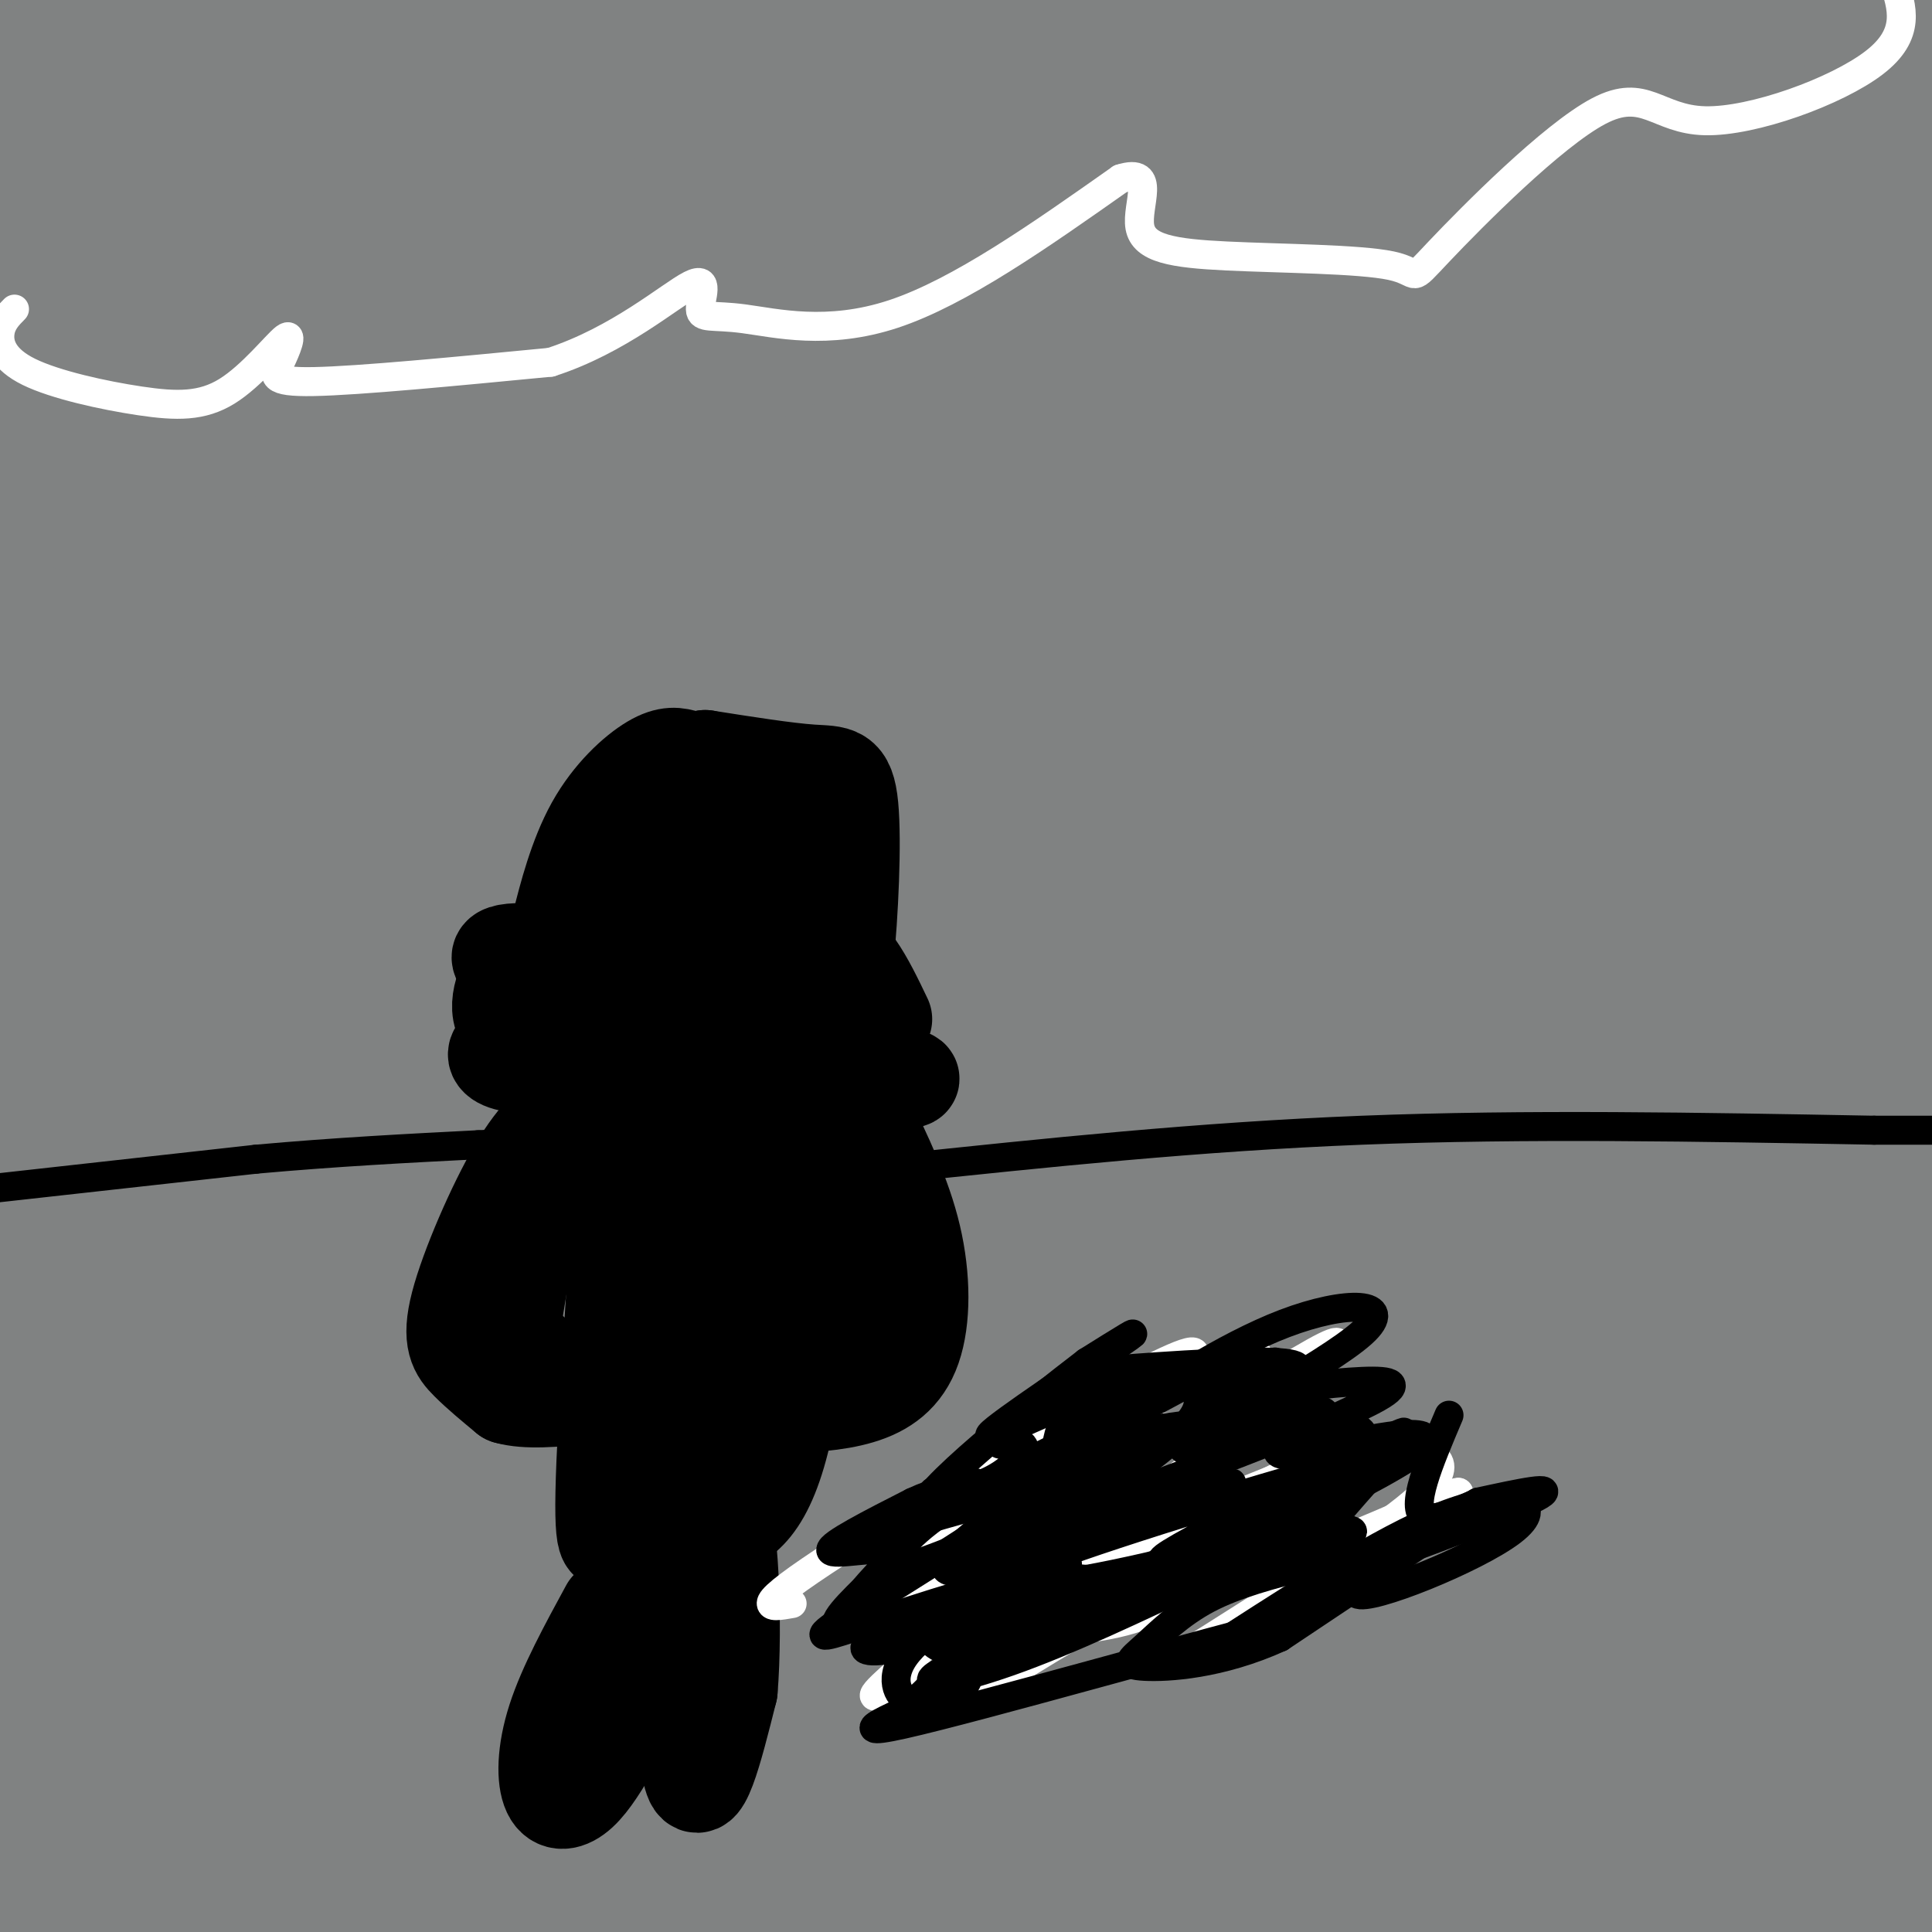 <svg viewBox='0 0 400 400' version='1.1' xmlns='http://www.w3.org/2000/svg' xmlns:xlink='http://www.w3.org/1999/xlink'><rect x="0" y="0" width="400" height="400" fill="#333333" stroke="none"/><g fill='none' stroke='#808282' stroke-width='28' stroke-linecap='round' stroke-linejoin='round'><path d='M4,203c-11.444,-2.578 -22.889,-5.156 23,-9c45.889,-3.844 149.111,-8.956 141,-11c-8.111,-2.044 -127.556,-1.022 -247,0'/><path d='M62,210c0.000,0.000 377.000,54.000 377,54'/><path d='M296,262c0.000,0.000 -370.000,-30.000 -370,-30'/><path d='M16,229c49.750,-0.083 99.500,-0.167 169,6c69.500,6.167 158.750,18.583 248,31'/><path d='M262,283c-17.750,-5.500 -35.500,-11.000 -106,-21c-70.500,-10.000 -193.750,-24.500 -317,-39'/><path d='M189,236c68.500,7.333 137.000,14.667 181,22c44.000,7.333 63.500,14.667 83,22'/><path d='M351,298c0.000,0.000 -360.000,2.000 -360,2'/><path d='M93,289c43.537,-1.378 87.075,-2.756 130,2c42.925,4.756 85.238,15.646 117,24c31.762,8.354 52.974,14.172 42,20c-10.974,5.828 -54.136,11.665 -130,14c-75.864,2.335 -184.432,1.167 -293,0'/><path d='M55,337c127.917,-7.500 255.833,-15.000 316,-14c60.167,1.000 52.583,10.500 45,20'/><path d='M383,360c0.000,0.000 -434.000,41.000 -434,41'/><path d='M55,381c73.250,-9.167 146.500,-18.333 208,-23c61.500,-4.667 111.250,-4.833 161,-5'/><path d='M259,365c0.000,0.000 -373.000,-5.000 -373,-5'/><path d='M35,345c96.771,-1.334 193.542,-2.668 253,-2c59.458,0.668 81.603,3.336 93,6c11.397,2.664 12.044,5.322 17,7c4.956,1.678 14.219,2.375 -2,5c-16.219,2.625 -57.920,7.179 -146,9c-88.080,1.821 -222.540,0.911 -357,0'/><path d='M211,381c62.083,-0.500 124.167,-1.000 165,0c40.833,1.000 60.417,3.500 80,6'/><path d='M268,398c0.000,0.000 -307.000,-5.000 -307,-5'/><path d='M79,403c118.756,-0.600 237.511,-1.200 233,-10c-4.511,-8.800 -132.289,-25.800 -211,-33c-78.711,-7.200 -108.356,-4.600 -138,-2'/><path d='M34,356c60.267,-0.244 120.533,-0.489 178,3c57.467,3.489 112.133,10.711 148,17c35.867,6.289 52.933,11.644 70,17'/><path d='M323,395c-77.500,-16.417 -155.000,-32.833 -232,-45c-77.000,-12.167 -153.500,-20.083 -230,-28'/><path d='M142,341c99.488,11.577 198.976,23.155 221,28c22.024,4.845 -33.417,2.958 -70,-2c-36.583,-4.958 -54.310,-12.988 -102,-18c-47.690,-5.012 -125.345,-7.006 -203,-9'/><path d='M309,348c0.000,0.000 106.000,6.000 106,6'/><path d='M278,372c-71.706,5.032 -143.413,10.064 -139,12c4.413,1.936 84.944,0.776 131,1c46.056,0.224 57.635,1.833 65,3c7.365,1.167 10.515,1.893 9,2c-1.515,0.107 -7.695,-0.404 -11,0c-3.305,0.404 -3.736,1.724 -1,3c2.736,1.276 8.639,2.507 25,3c16.361,0.493 43.181,0.246 70,0'/><path d='M378,393c-35.500,-0.250 -71.000,-0.500 -55,-2c16.000,-1.500 83.500,-4.250 151,-7'/><path d='M388,371c0.000,0.000 -425.000,-52.000 -425,-52'/><path d='M6,295c87.083,5.500 174.167,11.000 249,19c74.833,8.000 137.417,18.500 200,29'/><path d='M154,307c0.000,0.000 -227.000,0.000 -227,0'/><path d='M66,310c34.500,-0.750 69.000,-1.500 127,2c58.000,3.500 139.500,11.250 221,19'/><path d='M329,336c-107.850,-8.064 -215.699,-16.128 -268,-21c-52.301,-4.872 -49.053,-6.551 -43,-8c6.053,-1.449 14.911,-2.667 46,-4c31.089,-1.333 84.409,-2.782 137,0c52.591,2.782 104.455,9.795 148,17c43.545,7.205 78.773,14.603 114,22'/><path d='M300,325c0.000,0.000 -322.000,-13.000 -322,-13'/><path d='M80,312c16.022,-1.244 32.044,-2.489 84,0c51.956,2.489 139.844,8.711 209,18c69.156,9.289 119.578,21.644 170,34'/><path d='M380,343c-118.867,-13.289 -237.733,-26.578 -252,-33c-14.267,-6.422 76.067,-5.978 157,0c80.933,5.978 152.467,17.489 224,29'/><path d='M331,313c-32.660,-4.719 -65.320,-9.438 -119,-18c-53.680,-8.562 -128.378,-20.967 -140,-27c-11.622,-6.033 39.834,-5.696 74,-4c34.166,1.696 51.041,4.750 104,11c52.959,6.250 142.002,15.697 123,20c-19.002,4.303 -146.047,3.462 -211,0c-64.953,-3.462 -67.812,-9.547 -63,-13c4.812,-3.453 17.296,-4.276 75,-2c57.704,2.276 160.630,7.650 222,13c61.370,5.350 81.185,10.675 101,16'/><path d='M399,296c-29.667,-4.750 -59.333,-9.500 -128,-14c-68.667,-4.500 -176.333,-8.750 -284,-13'/><path d='M158,289c13.733,-0.267 27.467,-0.533 66,4c38.533,4.533 101.867,13.867 155,20c53.133,6.133 96.067,9.067 139,12'/><path d='M288,289c-44.667,-3.667 -89.333,-7.333 -141,-8c-51.667,-0.667 -110.333,1.667 -169,4'/><path d='M162,294c0.000,0.000 247.000,10.000 247,10'/><path d='M327,284c-50.051,0.616 -100.102,1.231 -134,0c-33.898,-1.231 -51.643,-4.309 -48,-6c3.643,-1.691 28.673,-1.994 60,-1c31.327,0.994 68.951,3.284 112,7c43.049,3.716 91.525,8.858 140,14'/><path d='M310,297c-130.267,-12.489 -260.533,-24.978 -285,-31c-24.467,-6.022 56.867,-5.578 160,5c103.133,10.578 228.067,31.289 353,52'/><path d='M233,286c-35.780,-1.024 -71.560,-2.048 -101,-4c-29.440,-1.952 -52.542,-4.833 -63,-7c-10.458,-2.167 -8.274,-3.619 57,1c65.274,4.619 193.637,15.310 322,26'/><path d='M248,280c0.000,0.000 -254.000,-8.000 -254,-8'/><path d='M63,272c12.333,-3.000 24.667,-6.000 87,0c62.333,6.000 174.667,21.000 287,36'/><path d='M366,293c-25.459,-2.810 -50.919,-5.620 -60,-9c-9.081,-3.380 -1.785,-7.331 24,-8c25.785,-0.669 70.058,1.945 50,0c-20.058,-1.945 -104.449,-8.449 -157,-14c-52.551,-5.551 -73.264,-10.148 -78,-13c-4.736,-2.852 6.504,-3.958 53,0c46.496,3.958 128.248,12.979 210,22'/><path d='M396,272c-15.055,0.477 -30.111,0.955 -59,0c-28.889,-0.955 -71.613,-3.342 -146,-11c-74.387,-7.658 -180.438,-20.585 -190,-27c-9.562,-6.415 77.365,-6.317 137,-5c59.635,1.317 91.979,3.855 128,7c36.021,3.145 75.720,6.899 100,10c24.280,3.101 33.140,5.551 42,8'/><path d='M396,256c-58.333,-7.000 -116.667,-14.000 -191,-20c-74.333,-6.000 -164.667,-11.000 -255,-16'/><path d='M63,219c126.595,19.238 253.190,38.476 281,43c27.810,4.524 -43.167,-5.667 -96,-12c-52.833,-6.333 -87.524,-8.810 -127,-10c-39.476,-1.190 -83.738,-1.095 -128,-1'/><path d='M94,236c104.083,-2.583 208.167,-5.167 263,-5c54.833,0.167 60.417,3.083 66,6'/><path d='M399,230c-39.400,-8.911 -78.800,-17.822 -114,-23c-35.200,-5.178 -66.200,-6.622 -114,-8c-47.800,-1.378 -112.400,-2.689 -177,-4'/><path d='M49,189c36.750,6.417 73.500,12.833 133,20c59.500,7.167 141.750,15.083 224,23'/><path d='M291,238c-111.583,-10.250 -223.167,-20.500 -286,-27c-62.833,-6.500 -76.917,-9.250 -91,-12'/><path d='M89,187c80.238,5.936 160.475,11.872 202,17c41.525,5.128 44.337,9.447 44,8c-0.337,-1.447 -3.821,-8.659 -64,-14c-60.179,-5.341 -177.051,-8.812 -242,-12c-64.949,-3.188 -77.974,-6.094 -91,-9'/><path d='M82,176c0.000,0.000 388.000,32.000 388,32'/><path d='M249,191c-54.500,-7.500 -109.000,-15.000 -158,-20c-49.000,-5.000 -92.500,-7.500 -136,-10'/><path d='M23,157c135.250,9.833 270.500,19.667 357,28c86.500,8.333 124.250,15.167 162,22'/><path d='M396,191c-29.750,0.833 -59.500,1.667 -126,-2c-66.500,-3.667 -169.750,-11.833 -273,-20'/><path d='M153,159c51.917,3.167 103.833,6.333 153,12c49.167,5.667 95.583,13.833 142,22'/><path d='M347,184c-41.762,-1.030 -83.524,-2.060 -136,-8c-52.476,-5.940 -115.667,-16.792 -134,-22c-18.333,-5.208 8.190,-4.774 81,-1c72.810,3.774 191.905,10.887 311,18'/><path d='M334,170c-60.167,-4.833 -120.333,-9.667 -178,-16c-57.667,-6.333 -112.833,-14.167 -168,-22'/><path d='M116,116c56.500,3.167 113.000,6.333 172,12c59.000,5.667 120.500,13.833 182,22'/><path d='M252,143c-40.667,1.750 -81.333,3.500 -138,0c-56.667,-3.500 -129.333,-12.250 -202,-21'/><path d='M241,119c0.000,0.000 178.000,6.000 178,6'/><path d='M186,106c0.000,0.000 -260.000,-6.000 -260,-6'/><path d='M97,92c115.000,11.000 230.000,22.000 292,29c62.000,7.000 71.000,10.000 80,13'/><path d='M373,140c-51.000,-1.133 -102.000,-2.267 -158,-6c-56.000,-3.733 -117.000,-10.067 -179,-13c-62.000,-2.933 -125.000,-2.467 -188,-2'/><path d='M137,123c68.417,-2.000 136.833,-4.000 194,0c57.167,4.000 103.083,14.000 149,24'/><path d='M306,140c0.000,0.000 -340.000,-29.000 -340,-29'/><path d='M264,112c22.917,4.000 45.833,8.000 85,12c39.167,4.000 94.583,8.000 150,12'/><path d='M250,131c0.000,0.000 -294.000,-9.000 -294,-9'/><path d='M160,111c0.000,0.000 249.000,17.000 249,17'/><path d='M400,127c1.952,-1.750 3.905,-3.500 -49,-10c-52.905,-6.500 -160.667,-17.750 -221,-22c-60.333,-4.250 -73.238,-1.500 -88,-2c-14.762,-0.500 -31.381,-4.250 -48,-8'/><path d='M32,83c0.000,0.000 384.000,11.000 384,11'/><path d='M307,103c-34.583,-4.667 -69.167,-9.333 -122,-11c-52.833,-1.667 -123.917,-0.333 -195,1'/><path d='M65,96c103.167,5.417 206.333,10.833 274,13c67.667,2.167 99.833,1.083 132,0'/><path d='M317,97c0.000,0.000 -400.000,-29.000 -400,-29'/><path d='M32,65c82.583,2.500 165.167,5.000 238,6c72.833,1.000 135.917,0.500 199,0'/><path d='M299,76c0.000,0.000 -306.000,-1.000 -306,-1'/><path d='M83,75c0.000,0.000 330.000,6.000 330,6'/><path d='M189,72c0.000,0.000 -310.000,-9.000 -310,-9'/><path d='M148,62c0.000,0.000 290.000,6.000 290,6'/><path d='M403,58c-142.667,-4.667 -285.333,-9.333 -367,-13c-81.667,-3.667 -102.333,-6.333 -123,-9'/><path d='M59,36c156.400,-2.978 312.800,-5.956 310,-6c-2.800,-0.044 -164.800,2.844 -269,-3c-104.200,-5.844 -150.600,-20.422 -197,-35'/><path d='M394,0c-87.833,0.667 -175.667,1.333 -242,0c-66.333,-1.333 -111.167,-4.667 -156,-8'/><path d='M387,1c0.000,0.000 86.000,3.000 86,3'/><path d='M329,4c0.000,0.000 -456.000,-3.000 -456,-3'/><path d='M53,6c39.200,1.422 78.400,2.844 139,8c60.600,5.156 142.600,14.044 189,20c46.400,5.956 57.200,8.978 68,12'/><path d='M339,61c-50.244,0.622 -100.489,1.244 -154,0c-53.511,-1.244 -110.289,-4.356 -155,-10c-44.711,-5.644 -77.356,-13.822 -110,-22'/><path d='M79,17c82.858,2.851 165.715,5.703 195,6c29.285,0.297 4.996,-1.959 10,-5c5.004,-3.041 39.300,-6.867 59,-9c19.700,-2.133 24.804,-2.574 30,0c5.196,2.574 10.485,8.164 17,11c6.515,2.836 14.258,2.918 22,3'/><path d='M361,20c-54.171,-0.282 -108.341,-0.563 -132,0c-23.659,0.563 -16.806,1.971 -19,3c-2.194,1.029 -13.434,1.680 -19,7c-5.566,5.320 -5.457,15.310 -8,23c-2.543,7.690 -7.737,13.080 -25,20c-17.263,6.920 -46.596,15.370 -61,22c-14.404,6.630 -13.878,11.439 -23,17c-9.122,5.561 -27.892,11.875 -41,15c-13.108,3.125 -20.554,3.063 -28,3'/><path d='M5,130c-6.167,1.833 -7.583,4.917 -9,8'/><path d='M0,149c0.000,0.000 4.000,3.000 4,3'/></g>
<g fill='none' stroke='#000000' stroke-width='20' stroke-linecap='round' stroke-linejoin='round'><path d='M142,157c-1.795,-0.513 -3.590,-1.026 -7,1c-3.410,2.026 -8.436,6.590 -12,13c-3.564,6.410 -5.667,14.667 -7,20c-1.333,5.333 -1.897,7.744 0,12c1.897,4.256 6.256,10.359 12,13c5.744,2.641 12.872,1.821 20,1'/><path d='M148,217c7.231,0.180 15.308,0.131 20,-2c4.692,-2.131 6.000,-6.344 7,-16c1.000,-9.656 1.692,-24.753 1,-32c-0.692,-7.247 -2.769,-6.642 -8,-7c-5.231,-0.358 -13.615,-1.679 -22,-3'/><path d='M146,157c-5.530,1.437 -8.356,6.529 -12,16c-3.644,9.471 -8.106,23.322 -8,30c0.106,6.678 4.781,6.182 10,5c5.219,-1.182 10.982,-3.049 15,-5c4.018,-1.951 6.291,-3.986 7,-9c0.709,-5.014 -0.145,-13.007 -1,-21'/><path d='M157,173c0.280,-3.692 1.481,-2.421 -1,-3c-2.481,-0.579 -8.645,-3.007 -12,-1c-3.355,2.007 -3.900,8.449 -4,13c-0.100,4.551 0.244,7.211 2,9c1.756,1.789 4.924,2.706 7,3c2.076,0.294 3.059,-0.036 4,-3c0.941,-2.964 1.840,-8.561 1,-10c-0.840,-1.439 -3.420,1.281 -6,4'/><path d='M148,185c-2.060,3.595 -4.208,10.583 -8,12c-3.792,1.417 -9.226,-2.738 -14,-1c-4.774,1.738 -8.887,9.369 -13,17'/><path d='M113,213c-3.929,3.369 -7.250,3.292 -9,4c-1.750,0.708 -1.929,2.202 1,3c2.929,0.798 8.964,0.899 15,1'/><path d='M120,221c8.733,-1.133 23.067,-4.467 32,-5c8.933,-0.533 12.467,1.733 16,4'/><path d='M168,220c7.286,1.226 17.500,2.292 20,3c2.500,0.708 -2.714,1.060 -6,0c-3.286,-1.060 -4.643,-3.530 -6,-6'/><path d='M176,217c-1.048,-8.405 -0.667,-26.417 -2,-34c-1.333,-7.583 -4.381,-4.738 -6,-2c-1.619,2.738 -1.810,5.369 -2,8'/><path d='M166,189c-1.024,3.667 -2.583,8.833 -14,10c-11.417,1.167 -32.690,-1.667 -42,-2c-9.310,-0.333 -6.655,1.833 -4,4'/><path d='M106,201c-1.818,3.164 -4.364,9.075 0,12c4.364,2.925 15.636,2.864 24,2c8.364,-0.864 13.818,-2.533 20,-6c6.182,-3.467 13.091,-8.734 20,-14'/><path d='M170,195c5.500,0.333 9.250,8.167 13,16'/><path d='M118,230c-3.280,2.220 -6.560,4.440 -11,12c-4.440,7.560 -10.042,20.458 -12,28c-1.958,7.542 -0.274,9.726 2,12c2.274,2.274 5.137,4.637 8,7'/><path d='M105,289c4.000,1.167 10.000,0.583 16,0'/><path d='M130,228c-2.356,33.333 -4.711,66.667 -5,81c-0.289,14.333 1.489,9.667 3,8c1.511,-1.667 2.756,-0.333 4,1'/><path d='M132,318c3.000,0.107 8.500,-0.125 14,-1c5.500,-0.875 11.000,-2.393 15,-16c4.000,-13.607 6.500,-39.304 9,-65'/><path d='M170,236c1.792,-11.555 1.773,-7.941 0,-7c-1.773,0.941 -5.298,-0.789 -8,-1c-2.702,-0.211 -4.580,1.098 -7,2c-2.420,0.902 -5.382,1.397 -9,10c-3.618,8.603 -7.891,25.315 -10,40c-2.109,14.685 -2.055,27.342 -2,40'/><path d='M134,320c1.880,4.494 7.579,-4.271 12,-24c4.421,-19.729 7.564,-50.421 6,-56c-1.564,-5.579 -7.836,13.956 -10,26c-2.164,12.044 -0.221,16.597 0,20c0.221,3.403 -1.281,5.654 1,7c2.281,1.346 8.345,1.785 12,-2c3.655,-3.785 4.901,-11.796 5,-22c0.099,-10.204 -0.951,-22.602 -2,-35'/><path d='M158,234c-0.605,-6.244 -1.118,-4.355 -3,-4c-1.882,0.355 -5.134,-0.825 -8,0c-2.866,0.825 -5.345,3.654 -7,10c-1.655,6.346 -2.484,16.209 -3,15c-0.516,-1.209 -0.719,-13.488 -3,-19c-2.281,-5.512 -6.641,-4.256 -11,-3'/><path d='M123,233c-2.548,-0.464 -3.417,-0.125 -5,1c-1.583,1.125 -3.881,3.036 -6,10c-2.119,6.964 -4.060,18.982 -6,31'/><path d='M106,275c-0.333,6.000 1.833,5.500 4,5'/><path d='M179,231c4.000,8.250 8.000,16.500 10,25c2.000,8.500 2.000,17.250 0,23c-2.000,5.750 -6.000,8.500 -11,10c-5.000,1.500 -11.000,1.750 -17,2'/><path d='M161,291c1.356,-1.333 13.244,-5.667 18,-11c4.756,-5.333 2.378,-11.667 0,-18'/><path d='M126,333c-4.399,8.083 -8.798,16.167 -11,23c-2.202,6.833 -2.208,12.417 -1,15c1.208,2.583 3.631,2.167 6,0c2.369,-2.167 4.685,-6.083 7,-10'/><path d='M127,361c1.222,-6.533 0.778,-17.867 2,-24c1.222,-6.133 4.111,-7.067 7,-8'/><path d='M136,329c1.905,-5.702 3.167,-15.958 4,-7c0.833,8.958 1.238,37.131 3,45c1.762,7.869 4.881,-4.565 8,-17'/><path d='M151,350c1.152,-13.348 0.030,-38.217 -2,-35c-2.030,3.217 -4.970,34.520 -5,45c-0.030,10.480 2.848,0.137 4,-7c1.152,-7.137 0.576,-11.069 0,-15'/><path d='M148,338c0.167,-2.667 0.583,-1.833 1,-1'/></g>
<g fill='none' stroke='#ffffff' stroke-width='6' stroke-linecap='round' stroke-linejoin='round'><path d='M164,332c-4.867,0.867 -9.733,1.733 10,-11c19.733,-12.733 64.067,-39.067 72,-41c7.933,-1.933 -20.533,20.533 -49,43'/><path d='M197,323c-13.762,11.781 -23.668,19.735 -5,8c18.668,-11.735 65.911,-43.159 80,-51c14.089,-7.841 -4.974,7.903 -22,21c-17.026,13.097 -32.013,23.549 -47,34'/><path d='M203,335c3.716,-0.619 36.507,-19.166 59,-28c22.493,-8.834 34.689,-7.956 36,-4c1.311,3.956 -8.262,10.988 -22,20c-13.738,9.012 -31.639,20.003 -28,18c3.639,-2.003 28.820,-17.002 54,-32'/><path d='M302,309c-0.193,-0.960 -27.675,12.641 -52,20c-24.325,7.359 -45.493,8.475 -48,9c-2.507,0.525 13.648,0.460 24,-1c10.352,-1.460 14.903,-4.316 16,-6c1.097,-1.684 -1.258,-2.195 -8,1c-6.742,3.195 -17.871,10.098 -29,17'/><path d='M205,349c-5.679,1.743 -5.378,-2.399 -10,-2c-4.622,0.399 -14.167,5.338 -14,4c0.167,-1.338 10.048,-8.954 12,-12c1.952,-3.046 -4.024,-1.523 -10,0'/><path d='M183,339c2.323,-3.825 13.129,-13.387 15,-17c1.871,-3.613 -5.193,-1.278 -9,0c-3.807,1.278 -4.357,1.500 -2,2c2.357,0.500 7.622,1.278 21,-2c13.378,-3.278 34.871,-10.613 40,-12c5.129,-1.387 -6.106,3.175 -10,5c-3.894,1.825 -0.447,0.912 3,0'/><path d='M241,315c5.769,-0.156 18.691,-0.546 25,0c6.309,0.546 6.006,2.028 -1,6c-7.006,3.972 -20.714,10.435 -20,10c0.714,-0.435 15.851,-7.766 24,-12c8.149,-4.234 9.309,-5.371 4,-6c-5.309,-0.629 -17.088,-0.751 -24,0c-6.912,0.751 -8.956,2.376 -11,4'/><path d='M238,317c10.580,-4.032 42.531,-16.114 35,-20c-7.531,-3.886 -54.544,0.422 -58,-2c-3.456,-2.422 36.647,-11.575 44,-14c7.353,-2.425 -18.042,1.879 -31,5c-12.958,3.121 -13.479,5.061 -14,7'/><path d='M214,293c-3.726,4.667 -6.042,12.833 -11,18c-4.958,5.167 -12.560,7.333 -12,8c0.560,0.667 9.280,-0.167 18,-1'/><path d='M209,318c0.333,1.333 -7.833,5.167 -16,9'/></g>
<g fill='none' stroke='#000000' stroke-width='6' stroke-linecap='round' stroke-linejoin='round'><path d='M231,307c8.096,-5.848 16.191,-11.697 17,-16c0.809,-4.303 -5.670,-7.061 -17,-4c-11.330,3.061 -27.512,11.939 -26,10c1.512,-1.939 20.718,-14.697 27,-19c6.282,-4.303 -0.359,-0.152 -7,4'/><path d='M225,282c-11.150,8.533 -35.524,27.867 -34,31c1.524,3.133 28.944,-9.933 40,-16c11.056,-6.067 5.746,-5.133 -4,-1c-9.746,4.133 -23.927,11.467 -32,17c-8.073,5.533 -10.036,9.267 -12,13'/><path d='M183,326c9.653,-2.477 39.785,-15.169 50,-21c10.215,-5.831 0.511,-4.800 -9,-1c-9.511,3.800 -18.830,10.369 -24,15c-5.170,4.631 -6.191,7.323 0,6c6.191,-1.323 19.596,-6.662 33,-12'/><path d='M233,313c-1.856,1.443 -22.994,11.052 -33,17c-10.006,5.948 -8.878,8.236 -7,10c1.878,1.764 4.506,3.003 17,-1c12.494,-4.003 34.854,-13.248 31,-12c-3.854,1.248 -33.922,12.990 -44,18c-10.078,5.010 -0.165,3.289 12,-1c12.165,-4.289 26.583,-11.144 41,-18'/><path d='M250,326c14.692,-4.838 30.920,-7.935 30,-9c-0.920,-1.065 -18.990,-0.100 -23,0c-4.010,0.100 6.038,-0.664 13,-4c6.962,-3.336 10.836,-9.244 12,-13c1.164,-3.756 -0.382,-5.359 -7,-5c-6.618,0.359 -18.309,2.679 -30,5'/><path d='M245,300c4.179,-4.244 29.625,-17.354 37,-24c7.375,-6.646 -3.322,-6.828 -16,-2c-12.678,4.828 -27.337,14.665 -30,17c-2.663,2.335 6.668,-2.833 16,-8'/><path d='M252,283c2.667,-1.333 1.333,-0.667 0,0'/><path d='M237,289c-5.722,3.888 -11.445,7.777 0,7c11.445,-0.777 40.057,-6.219 37,-3c-3.057,3.219 -37.785,15.097 -54,22c-16.215,6.903 -13.919,8.829 -10,10c3.919,1.171 9.459,1.585 15,2'/><path d='M225,327c13.335,-2.334 39.171,-9.170 35,-8c-4.171,1.170 -38.350,10.347 -53,16c-14.650,5.653 -9.772,7.783 12,0c21.772,-7.783 60.439,-25.480 72,-33c11.561,-7.520 -3.982,-4.863 -12,-3c-8.018,1.863 -8.509,2.931 -9,4'/><path d='M270,303c5.522,-0.568 23.828,-3.986 22,-4c-1.828,-0.014 -23.789,3.378 -27,2c-3.211,-1.378 12.328,-7.525 19,-11c6.672,-3.475 4.478,-4.279 -2,-4c-6.478,0.279 -17.239,1.639 -28,3'/><path d='M254,289c-5.846,0.648 -6.462,0.768 -3,0c3.462,-0.768 11.000,-2.422 15,-4c4.000,-1.578 4.462,-3.079 -6,-3c-10.462,0.079 -31.846,1.737 -33,2c-1.154,0.263 17.923,-0.868 37,-2'/><path d='M264,282c-1.040,0.793 -22.141,3.777 -33,7c-10.859,3.223 -11.476,6.687 -12,9c-0.524,2.313 -0.956,3.476 0,5c0.956,1.524 3.301,3.411 12,4c8.699,0.589 23.754,-0.118 24,0c0.246,0.118 -14.315,1.063 -20,2c-5.685,0.937 -2.492,1.868 4,2c6.492,0.132 16.283,-0.534 23,-2c6.717,-1.466 10.358,-3.733 14,-6'/><path d='M276,303c8.262,-3.721 21.918,-10.022 10,-4c-11.918,6.022 -49.411,24.367 -45,24c4.411,-0.367 50.726,-19.445 51,-22c0.274,-2.555 -45.493,11.413 -65,18c-19.507,6.587 -12.753,5.794 -6,5'/><path d='M221,324c-9.965,3.989 -31.877,11.461 -39,15c-7.123,3.539 0.544,3.145 4,2c3.456,-1.145 2.702,-3.041 1,-4c-1.702,-0.959 -4.351,-0.979 -7,-1'/><path d='M180,336c-4.629,1.154 -12.702,4.538 -8,1c4.702,-3.538 22.178,-14.000 31,-20c8.822,-6.000 8.991,-7.538 2,-6c-6.991,1.538 -21.140,6.154 -23,6c-1.860,-0.154 8.570,-5.077 19,-10'/><path d='M201,307c0.604,-1.081 -7.384,1.215 -8,2c-0.616,0.785 6.142,0.057 11,-2c4.858,-2.057 7.817,-5.445 8,-7c0.183,-1.555 -2.408,-1.278 -5,-1'/><path d='M-1,246c0.000,0.000 54.000,-6.000 54,-6'/><path d='M53,240c16.667,-1.500 31.333,-2.250 46,-3'/><path d='M99,237c9.333,-0.500 9.667,-0.250 10,0'/><path d='M185,242c31.583,-3.333 63.167,-6.667 97,-8c33.833,-1.333 69.917,-0.667 106,0'/><path d='M388,234c22.000,0.000 24.000,0.000 26,0'/><path d='M286,303c-7.512,8.452 -15.024,16.905 -17,21c-1.976,4.095 1.583,3.833 13,0c11.417,-3.833 30.690,-11.238 36,-14c5.310,-2.762 -3.345,-0.881 -12,1'/><path d='M306,311c-9.502,5.099 -27.258,17.346 -25,19c2.258,1.654 24.531,-7.285 32,-13c7.469,-5.715 0.134,-8.204 -12,-4c-12.134,4.204 -29.067,15.102 -46,26'/><path d='M255,339c0.335,1.962 24.172,-6.134 11,-3c-13.172,3.134 -63.354,17.498 -79,21c-15.646,3.502 3.244,-3.856 10,-7c6.756,-3.144 1.378,-2.072 -4,-1'/><path d='M193,349c-1.431,0.900 -3.008,3.650 -5,3c-1.992,-0.650 -4.400,-4.700 0,-10c4.400,-5.300 15.608,-11.850 13,-12c-2.608,-0.150 -19.031,6.100 -25,7c-5.969,0.900 -1.485,-3.550 3,-8'/><path d='M179,329c2.512,-3.167 7.292,-7.083 5,-8c-2.292,-0.917 -11.655,1.167 -12,0c-0.345,-1.167 8.327,-5.583 17,-10'/><path d='M189,311c5.000,-2.333 9.000,-3.167 13,-4'/><path d='M300,293c-4.111,9.689 -8.222,19.378 -5,21c3.222,1.622 13.778,-4.822 10,-2c-3.778,2.822 -21.889,14.911 -40,27'/><path d='M265,339c-12.389,5.641 -23.362,6.244 -28,6c-4.638,-0.244 -2.941,-1.335 0,-4c2.941,-2.665 7.126,-6.904 13,-10c5.874,-3.096 13.437,-5.048 21,-7'/><path d='M271,324c4.500,-1.333 5.250,-1.167 6,-1'/></g>
<g fill='none' stroke='#ffffff' stroke-width='6' stroke-linecap='round' stroke-linejoin='round'><path d='M3,64c-1.370,1.379 -2.739,2.759 -3,5c-0.261,2.241 0.587,5.344 6,8c5.413,2.656 15.391,4.866 23,6c7.609,1.134 12.848,1.193 18,-2c5.152,-3.193 10.216,-9.639 12,-11c1.784,-1.361 0.288,2.364 -1,5c-1.288,2.636 -2.368,4.182 7,4c9.368,-0.182 29.184,-2.091 49,-4'/><path d='M114,75c14.081,-4.533 24.784,-13.867 29,-16c4.216,-2.133 1.944,2.933 2,5c0.056,2.067 2.438,1.133 9,2c6.562,0.867 17.303,3.533 31,-1c13.697,-4.533 30.348,-16.267 47,-28'/><path d='M232,37c7.628,-2.420 3.199,5.529 4,10c0.801,4.471 6.832,5.465 18,6c11.168,0.535 27.472,0.612 34,2c6.528,1.388 3.280,4.087 10,-3c6.720,-7.087 23.410,-23.962 33,-29c9.590,-5.038 12.082,1.759 22,2c9.918,0.241 27.262,-6.074 35,-12c7.738,-5.926 5.869,-11.463 4,-17'/></g>
</svg>